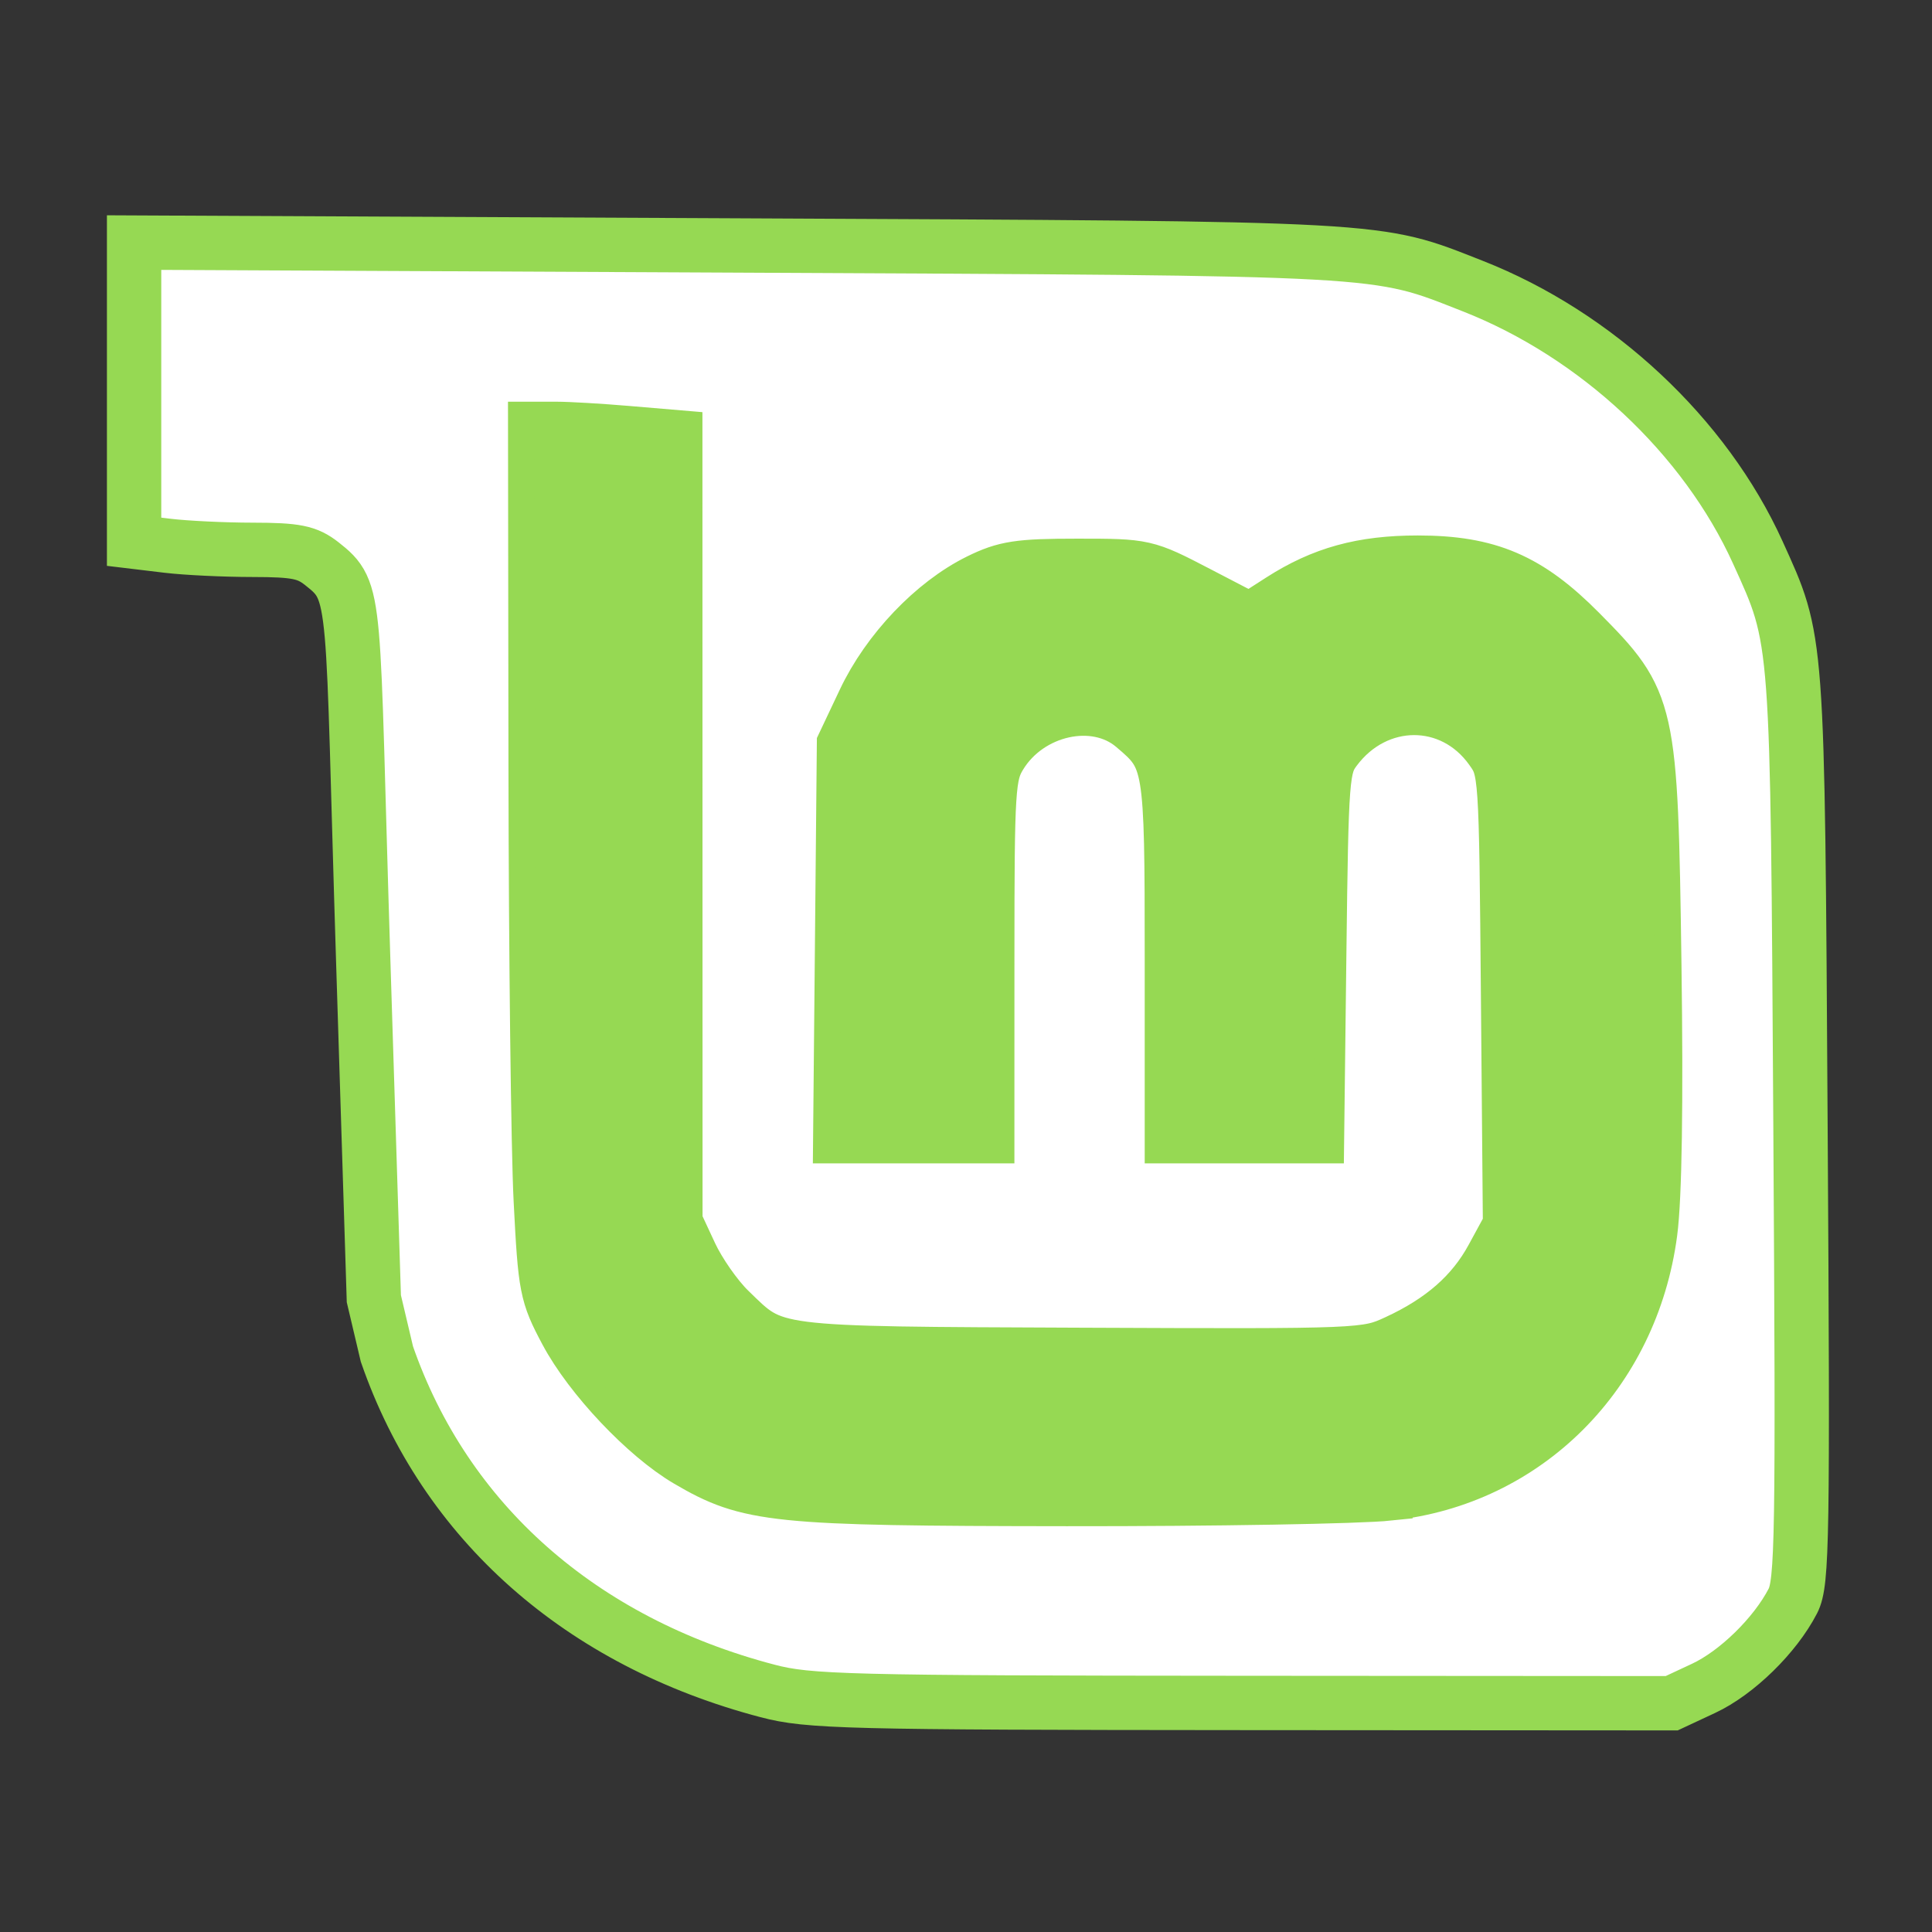 <?xml version="1.0" encoding="UTF-8" standalone="no"?>
<!-- Created with Inkscape (http://www.inkscape.org/) -->

<svg
   xmlns:dc="http://purl.org/dc/elements/1.1/"
   xmlns:cc="http://creativecommons.org/ns#"
   xmlns:rdf="http://www.w3.org/1999/02/22-rdf-syntax-ns#"
   xmlns:svg="http://www.w3.org/2000/svg"
   xmlns="http://www.w3.org/2000/svg"
   xmlns:sodipodi="http://sodipodi.sourceforge.net/DTD/sodipodi-0.dtd"
   xmlns:inkscape="http://www.inkscape.org/namespaces/inkscape"
   id="svg2"
   version="1.1"
   inkscape:version="0.48.5 r10040"
   width="128"
   height="128"
   sodipodi:docname="lintInstall.svg">
  <rect width="100%" height="100%" fill="#333333" stroke="none"/>
  <defs
     id="defs6" />
  <sodipodi:namedview
     pagecolor="#ffffff"
     bordercolor="#666666"
     borderopacity="1"
     objecttolerance="10"
     gridtolerance="10"
     guidetolerance="10"
     inkscape:pageopacity="0"
     inkscape:pageshadow="2"
     inkscape:window-width="1153"
     inkscape:window-height="657"
     id="namedview4"
     showgrid="false"
     inkscape:zoom="2.6074563"
     inkscape:cx="149.15011"
     inkscape:cy="58.896246"
     inkscape:window-x="56"
     inkscape:window-y="59"
     inkscape:window-maximized="0"
     inkscape:current-layer="svg2"
     showguides="true"
     inkscape:guide-bbox="true">
    <inkscape:grid
       type="xygrid"
       id="grid2985" />
  </sodipodi:namedview>
  <path
     style="fill:#ffffff;fill-opacity:1;fill-rule:nonzero;stroke:#96d953;stroke-width:3.6;stroke-opacity:1;stroke-miterlimit:4;stroke-dasharray:none"
     d="M 50.852,112.029 C 38.471,108.778 29.487,100.827 25.634,89.711 L 24.768,86.041 24.065,63.664 C 23.3,39.336 23.734,39.245 21.323,37.347 c -0.974,-0.767 -1.716,-0.916 -4.586,-0.919 -1.883,-0.002 -4.42,-0.123 -5.638,-0.27 l -2.215,-0.266 0,-9.91 0,-9.91 39.967,0.191 c 43.599,0.209 42.2,0.132 48.712,2.686 8.211,3.221 15.401,9.939 18.898,17.657 2.678,5.912 2.623,5.168 2.826,38.094 0.168,27.25 0.121,30.158 -0.507,31.374 -1.176,2.277 -3.71,4.754 -5.917,5.785 l -2.109,0.985 -28.472,-0.019 c -26.246,-0.017 -28.704,-0.08 -31.428,-0.795 l 0,0 z M 92.038,98.942 c 9.061,-0.955 16.055,-7.952 17.292,-17.299 0.304,-2.296 0.4,-8.57 0.272,-17.733 -0.238,-17.031 -0.314,-17.373 -4.925,-22.032 -3.426,-3.462 -6.087,-4.602 -10.745,-4.602 -3.678,0 -6.305,0.725 -9.075,2.504 l -2.048,1.315 -3.47,-1.804 c -3.45,-1.794 -3.495,-1.804 -7.962,-1.804 -3.87,0 -4.773,0.138 -6.517,0.998 -3,1.478 -6.02,4.647 -7.589,7.964 l -1.354,2.861 -0.123,12.983 -0.123,12.983 4.868,0 4.868,0 0.002,-11.927 c 0.001,-11.157 0.056,-12.016 0.84,-13.303 1.901,-3.12 6.302,-4.092 8.843,-1.951 2.505,2.11 2.548,2.368 2.548,15.339 l 0,11.843 4.808,0 4.808,0 0.148,-12.213 c 0.141,-11.634 0.19,-12.27 1.036,-13.405 2.726,-3.66 7.768,-3.678 10.363,-0.037 0.978,1.373 0.983,1.443 1.112,16.476 l 0.13,15.098 -1.163,2.138 c -1.306,2.402 -3.326,4.177 -6.34,5.568 -2.02,0.933 -2.199,0.94 -20.9,0.862 -20.946,-0.088 -20.277,-0.004 -23.341,-2.981 -0.857,-0.833 -2.008,-2.48 -2.557,-3.66 l -0.998,-2.145 -0.004,-26.009 -0.004,-26.009 -3.227,-0.273 c -1.775,-0.15 -3.863,-0.273 -4.64,-0.273 l -1.413,0 0.029,22.483 c 0.016,12.365 0.169,25.238 0.34,28.605 0.296,5.828 0.378,6.247 1.7,8.73 1.6,3.003 5.259,6.876 8.037,8.507 4.066,2.387 5.729,2.557 25.115,2.576 9.744,0.009 19.355,-0.156 21.358,-0.367 l 0,0 z"
     id="path3021"
     inkscape:connector-curvature="0"
     sodipodi:nodetypes="cscsscscccsssscsccccccssssscssssccccccscscccsssscssscscccsscsssscccc" />
  <path
     style="fill:#96d953;fill-opacity:1;fill-rule:nonzero;stroke:#96d953;stroke-width:0.3;stroke-miterlimit:4;stroke-opacity:1;stroke-dasharray:none"
     d="M 58.443,99.108 C 51.518,98.951 49.604,98.652 46.867,97.3 44.882,96.319 43.661,95.407 41.698,93.437 39.191,90.922 37.145,87.853 36.548,85.709 35.857,83.227 35.725,78.351 35.628,51.786 l -0.085,-23.356 0.429,0 c 0.675,0 7.026,0.423 7.875,0.525 l 0.764,0.092 0,25.908 0,25.908 0.667,1.439 c 0.367,0.792 1.018,1.967 1.446,2.613 0.92,1.385 2.819,3.255 3.823,3.764 1.944,0.986 5.639,1.146 25.007,1.08 16.539,-0.056 15.409,0.013 17.582,-1.079 3.053,-1.534 4.765,-3.265 6.518,-6.588 l 0.485,-0.92 -0.174,-14.237 c -0.1,-8.176 -0.238,-14.667 -0.326,-15.245 -0.196,-1.298 -0.56,-1.993 -1.571,-3.003 -2.451,-2.448 -6.149,-2.461 -8.771,-0.032 -1.019,0.944 -1.356,1.533 -1.578,2.759 -0.184,1.014 -0.437,11.115 -0.442,17.622 -0.002,2.413 -0.045,4.791 -0.097,5.283 l -0.094,0.896 -4.702,0 -4.702,0 -0.064,-11.332 c -0.066,-11.779 -0.095,-12.336 -0.707,-13.759 -0.369,-0.859 -1.808,-2.254 -2.829,-2.744 -0.955,-0.458 -2.877,-0.573 -4.019,-0.241 -1.695,0.493 -3.48,1.904 -4.054,3.203 -0.532,1.204 -0.592,2.41 -0.679,13.76 l -0.086,11.113 -4.788,0 -4.788,0 0.073,-0.911 c 0.04,-0.501 0.11,-6.322 0.156,-12.935 l 0.083,-12.024 1.068,-2.186 c 1.596,-3.268 3.535,-5.692 5.909,-7.386 1.039,-0.741 2.658,-1.592 3.567,-1.874 0.782,-0.243 7.704,-0.368 8.883,-0.16 0.617,0.109 1.815,0.624 4.096,1.763 1.773,0.885 3.274,1.609 3.336,1.609 0.062,0 0.73,-0.4 1.484,-0.889 2.768,-1.795 4.729,-2.489 7.877,-2.787 3.119,-0.295 5.942,0.144 8.179,1.272 1.857,0.937 4.291,3.026 6.111,5.246 2.725,3.323 2.961,5.238 2.979,24.121 0.008,8.709 -0.037,12.106 -0.174,13.18 -1.2,9.357 -7.782,16.287 -16.633,17.511 -2.844,0.393 -23.124,0.597 -34.219,0.344 l 0,0 z"
     id="path3031"
     inkscape:connector-curvature="0" />
</svg>

